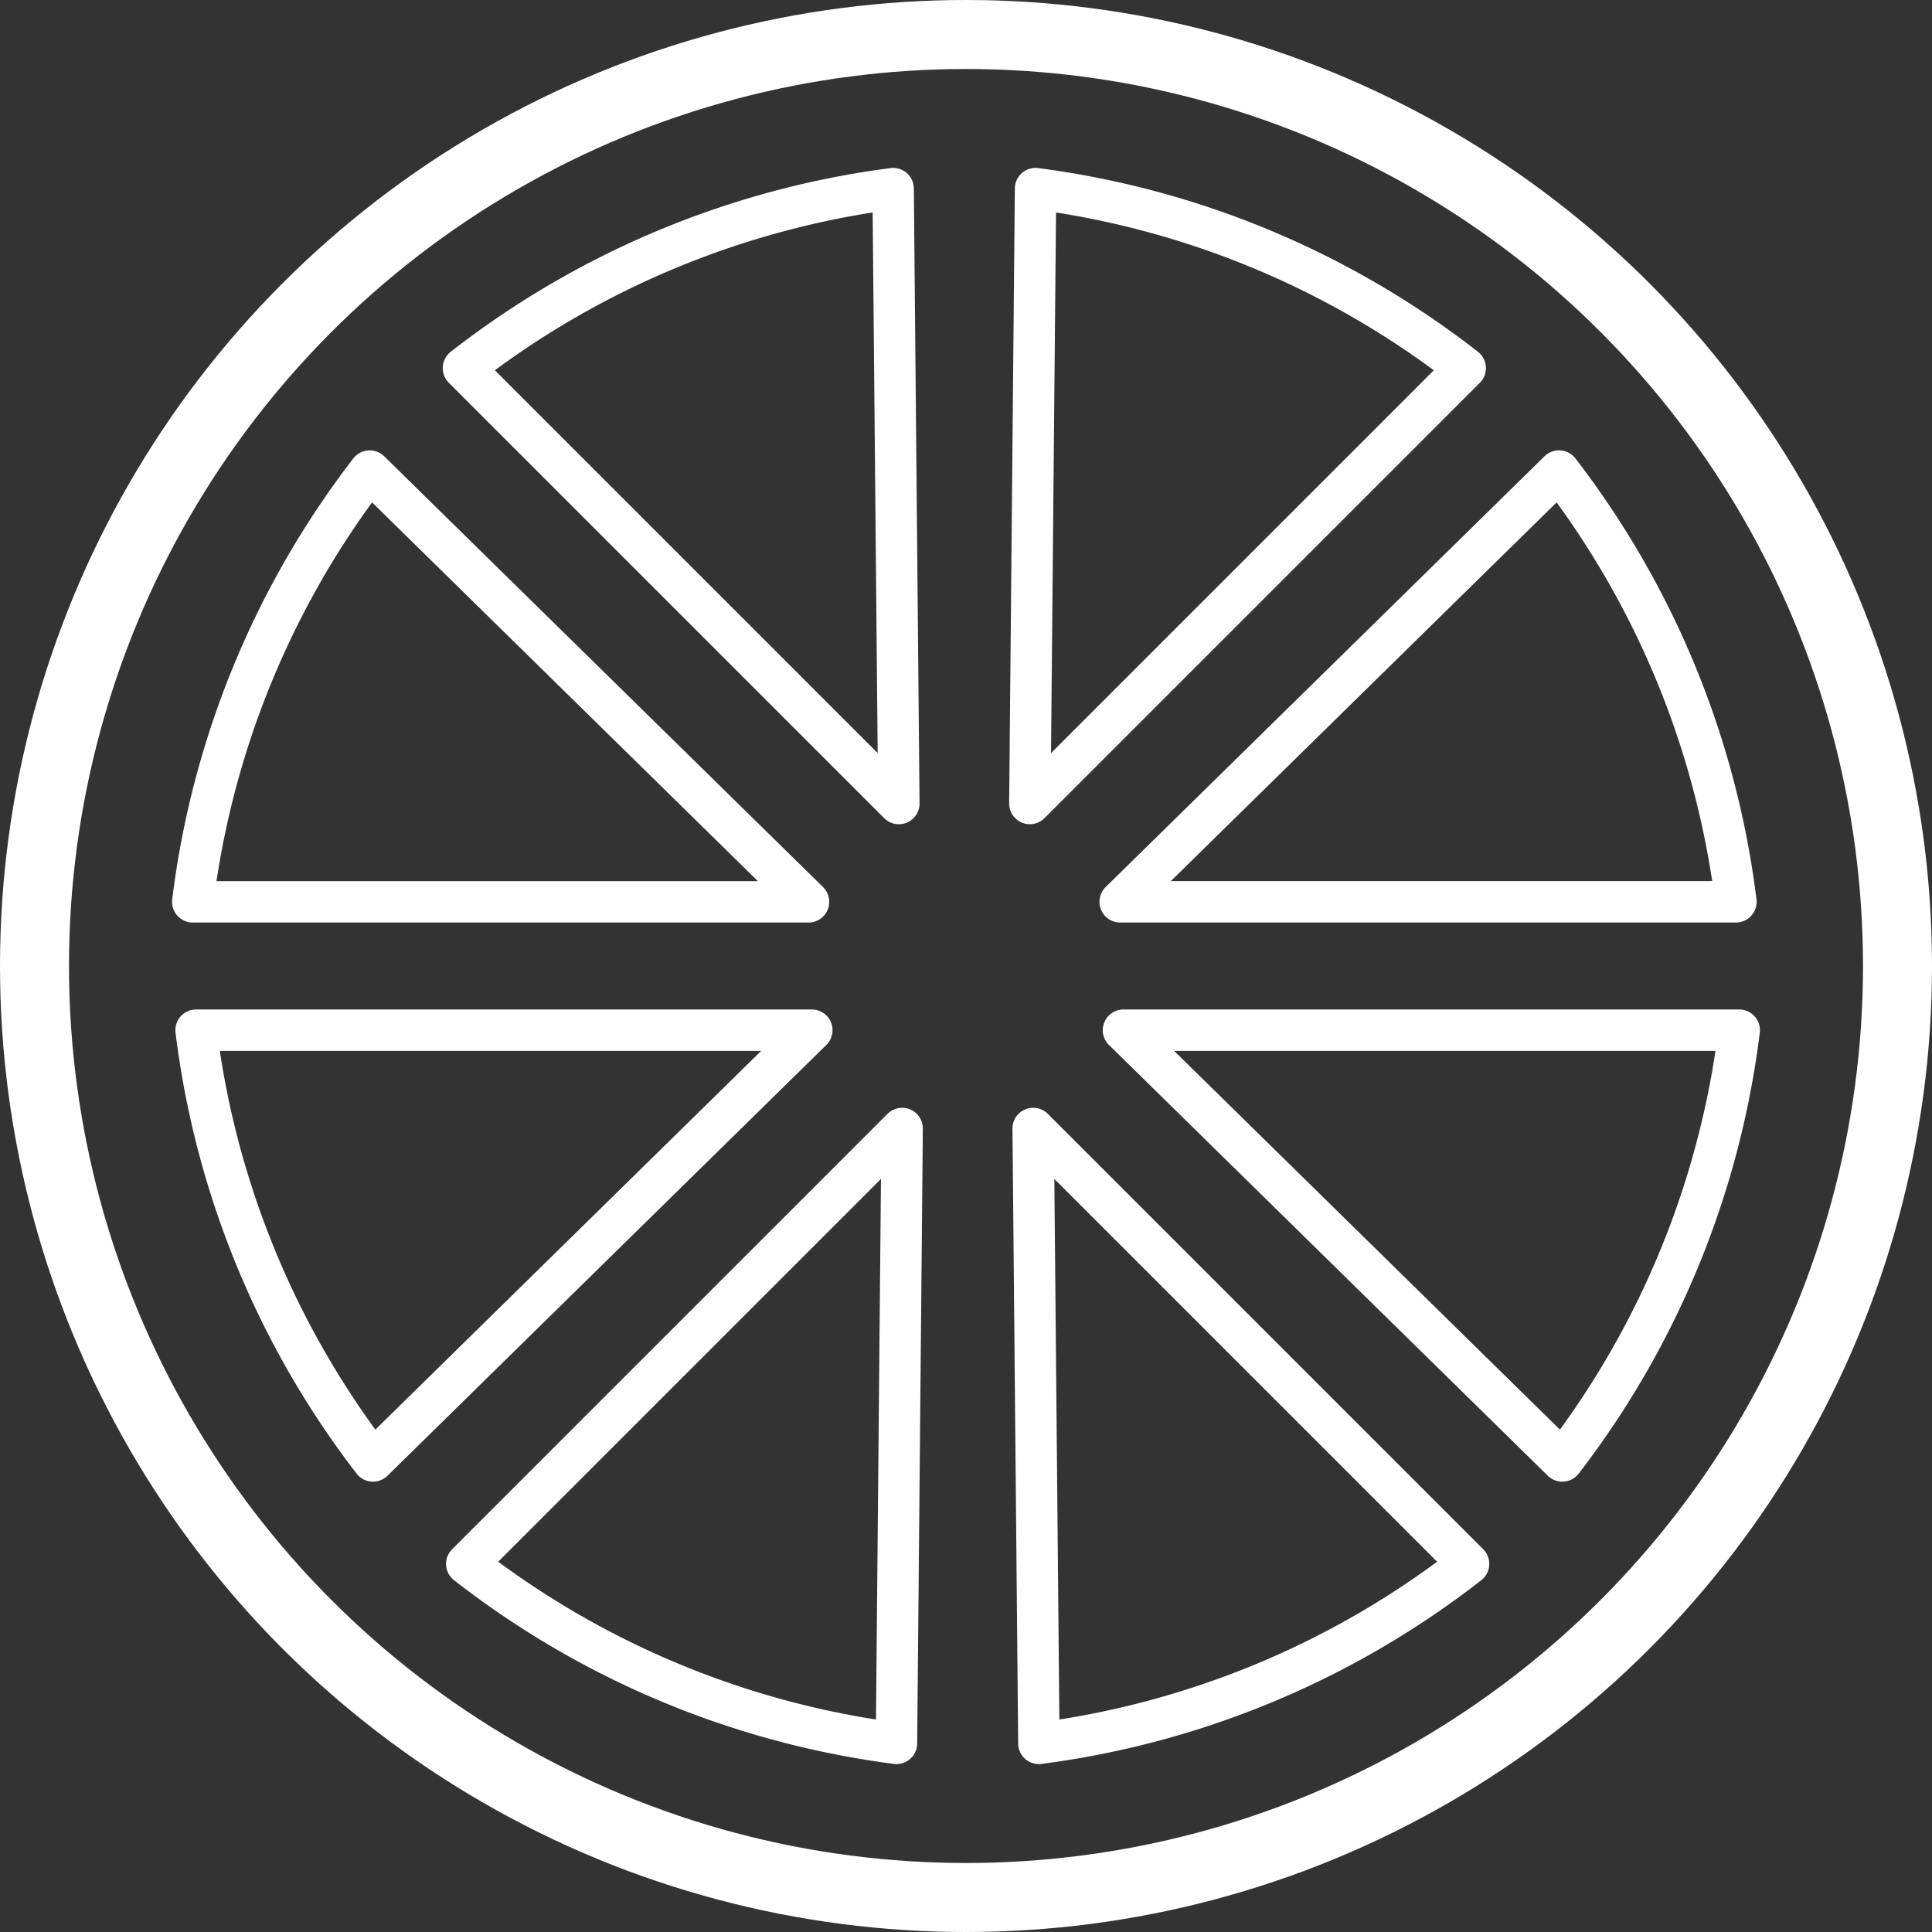 <svg xmlns="http://www.w3.org/2000/svg" width="140" height="140" viewBox="0 0 140 140">
  <rect x="0" y="0" width="140" height="140" fill="#333333" stroke="none"/>
  <g id="orange_icon" data-name="orange icon" transform="translate(-8168 -1644)">
    <g id="Ellipse_24" data-name="Ellipse 24" transform="translate(8168 1644)" fill="none" stroke="#fff" stroke-width="5">
      <circle cx="70" cy="70" r="70" stroke="none"/>
      <circle cx="70" cy="70" r="67.5" fill="none"/>
    </g>
    <path id="Path_10980" data-name="Path 10980" d="M8179.792,1707.387a64,64,0,0,1,12.821-31.215l31.8,31.215Z" transform="translate(2.176 1.963)" fill="none" stroke="#fff" stroke-linejoin="round" stroke-width="3"/>
    <path id="Path_10987" data-name="Path 10987" d="M8179.793,1676.172a64,64,0,0,0,12.82,31.215l31.8-31.215Z" transform="translate(2.415 42.479)" fill="none" stroke="#fff" stroke-linejoin="round" stroke-width="3"/>
    <path id="Path_10983" data-name="Path 10983" d="M8224.409,1707.386a64,64,0,0,0-12.82-31.215l-31.8,31.215Z" transform="translate(69.383 1.963)" fill="none" stroke="#fff" stroke-linejoin="round" stroke-width="3"/>
    <path id="Path_10985" data-name="Path 10985" d="M8224.409,1676.172a64,64,0,0,1-12.82,31.215l-31.8-31.215Z" transform="translate(69.622 42.479)" fill="none" stroke="#fff" stroke-linejoin="round" stroke-width="3"/>
    <path id="Path_10981" data-name="Path 10981" d="M0,31.215A64,64,0,0,1,12.82,0l31.8,31.215Z" transform="translate(8223.655 1648.603) rotate(45)" fill="none" stroke="#fff" stroke-linejoin="round" stroke-width="3"/>
    <path id="Path_10986" data-name="Path 10986" d="M0,0A64,64,0,0,0,12.82,31.215L44.616,0Z" transform="translate(8201.824 1757.324) rotate(-45)" fill="none" stroke="#fff" stroke-linejoin="round" stroke-width="3"/>
    <path id="Path_10982" data-name="Path 10982" d="M0,0A64,64,0,0,0,12.819,31.215L44.617,0Z" transform="translate(8274.176 1670.676) rotate(135)" fill="none" stroke="#fff" stroke-linejoin="round" stroke-width="3"/>
    <path id="Path_10984" data-name="Path 10984" d="M0,31.215A64,64,0,0,1,12.819,0l31.8,31.215Z" transform="translate(8252.345 1779.396) rotate(-135)" fill="none" stroke="#fff" stroke-linejoin="round" stroke-width="3"/>
  </g>
</svg>
